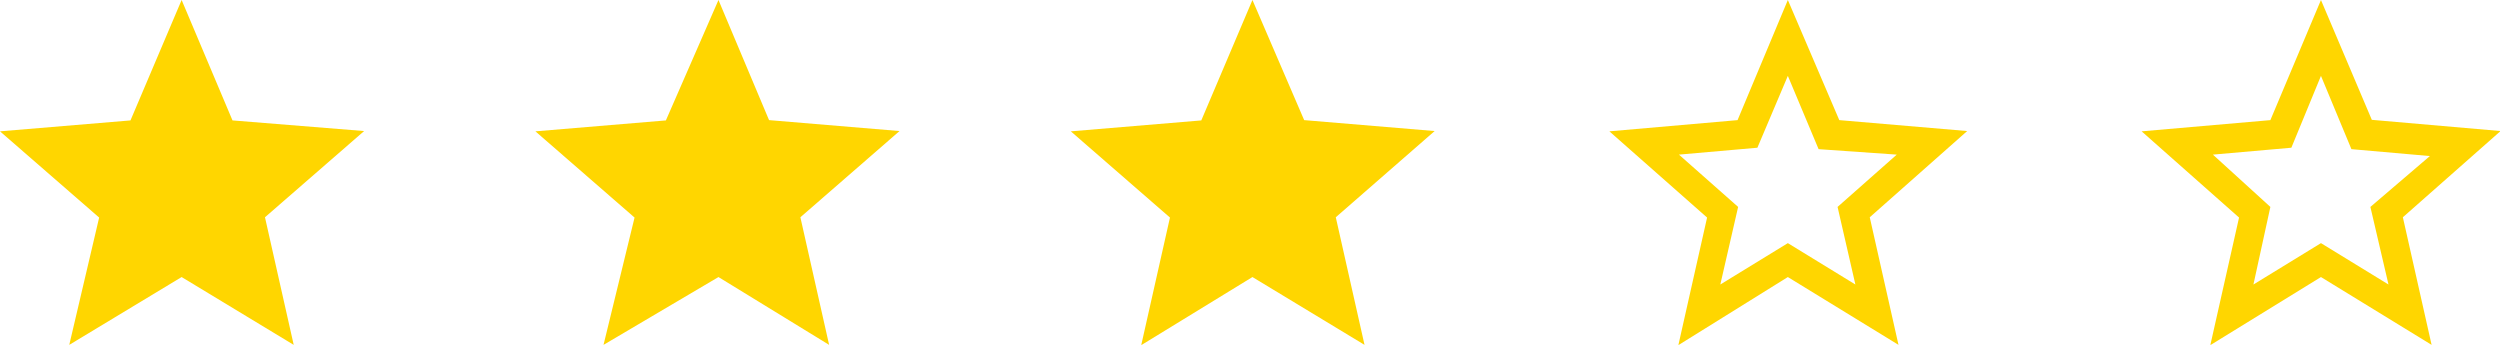 <svg xmlns="http://www.w3.org/2000/svg" viewBox="0 0 86.99 12"><defs><style>.cls-1{fill:#ffd600;}</style></defs><g id="Layer_2" data-name="Layer 2"><g id="Layer_1-2" data-name="Layer 1"><path class="cls-1" d="M6.32,9.64,10.22,12l-1-4.44,3.45-3L8.09,4.19,6.32,0,4.54,4.19,0,4.57l3.45,3L2.41,12Z"/><path class="cls-1" d="M25,9.64,28.85,12l-1-4.44,3.45-3-4.54-.38L25,0,23.17,4.19l-4.54.38,3.45,3L21,12Z"/><path class="cls-1" d="M43.58,9.64,47.48,12l-1-4.44,3.44-3-4.54-.38L43.58,0,41.8,4.19l-4.54.38,3.45,3-1,4.44Z"/><path class="cls-1" d="M80.76,9.64,84.61,12l-1-4.44,3.4-3-4.48-.39L80.76,0,79,4.18l-4.48.39,3.39,3-1,4.44Zm0-7,1.06,2.55,2.73.24L82.48,7.2l.63,2.7L80.76,8.46,78.41,9.9,79,7.2,77,5.38l2.73-.24Z"/><path class="cls-1" d="M62.21,9.64,66.06,12l-1-4.44,3.39-3L64,4.18,62.21,0,60.46,4.18,56,4.57l3.4,3-1,4.44Zm0-7,1.07,2.55L66,5.38,63.94,7.2l.62,2.7L62.21,8.46,59.86,9.9l.62-2.7L58.42,5.38l2.73-.24Z"/></g></g></svg>